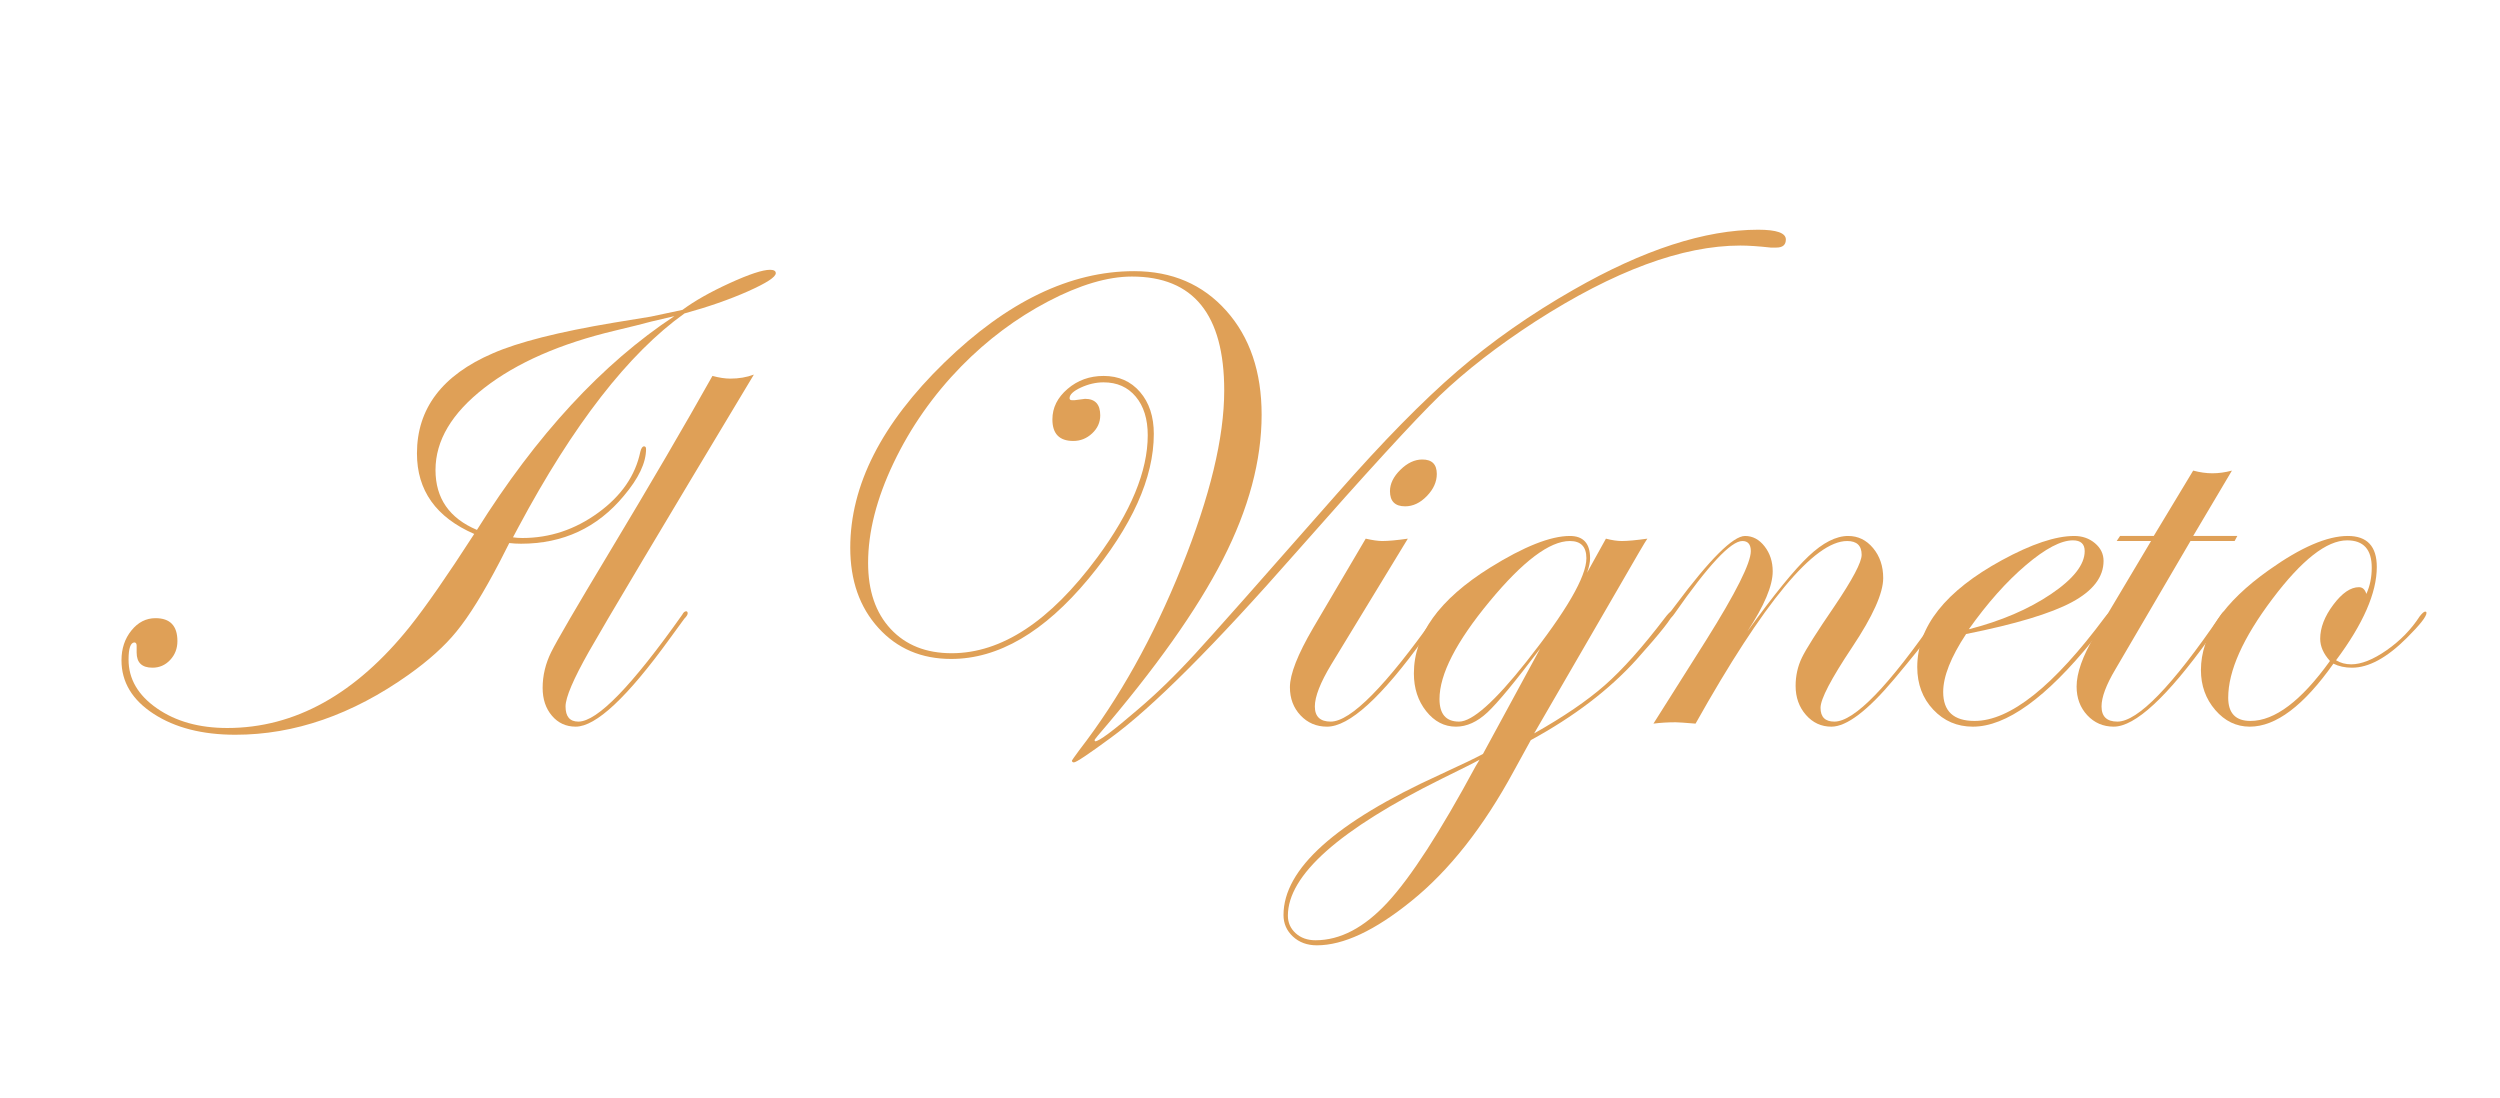 <?xml version="1.0" encoding="utf-8"?>
<!-- Generator: Adobe Illustrator 16.0.0, SVG Export Plug-In . SVG Version: 6.00 Build 0)  -->
<!DOCTYPE svg PUBLIC "-//W3C//DTD SVG 1.1//EN" "http://www.w3.org/Graphics/SVG/1.1/DTD/svg11.dtd">
<svg version="1.1" id="Layer_1" xmlns="http://www.w3.org/2000/svg" xmlns:xlink="http://www.w3.org/1999/xlink" x="0px" y="0px"
	 width="500px" height="219.689px" viewBox="0 0 500 219.689" enable-background="new 0 0 500 219.689" xml:space="preserve">
<g enable-background="new    ">
	<path fill="#DFA057" d="M155.156,54.637c0,0.768-1.853,1.975-5.559,3.62c-3.706,1.646-7.94,3.122-12.702,4.43
		c-11.186,7.99-22.259,22.243-33.22,42.757l-1.078,2.02c0.539,0.091,1.167,0.135,1.887,0.135c5.48,0,10.534-1.685,15.161-5.054
		c4.626-3.369,7.434-7.435,8.423-12.196c0.179-0.718,0.426-1.078,0.741-1.078c0.27,0,0.404,0.18,0.404,0.539
		c0,2.74-1.482,5.862-4.447,9.366c-5.301,6.379-12.152,9.568-20.552,9.568c-0.809,0-1.595-0.044-2.358-0.135l-1.887,3.706
		c-3.28,6.29-6.177,10.961-8.692,14.016c-2.336,2.875-5.525,5.751-9.568,8.625c-11.276,7.996-22.821,11.994-34.635,11.994
		c-6.604,0-12.051-1.393-16.34-4.178c-4.291-2.785-6.435-6.356-6.435-10.714c0-2.335,0.662-4.323,1.988-5.963
		c1.325-1.64,2.931-2.46,4.818-2.46c2.919,0,4.38,1.527,4.38,4.582c0,1.482-0.483,2.74-1.449,3.773
		c-0.966,1.034-2.146,1.55-3.538,1.55c-2.112,0-3.167-1.011-3.167-3.032v-1.348c0-0.404-0.135-0.629-0.404-0.674
		c-0.809,0-1.213,1.146-1.213,3.437c0,3.864,1.887,7.109,5.66,9.736c3.773,2.629,8.467,3.942,14.083,3.942
		c13.521,0,25.695-6.761,36.521-20.282c3.189-3.998,7.479-10.175,12.87-18.53c-7.637-3.324-11.455-8.692-11.455-16.104
		c0-8.984,5.054-15.655,15.161-20.013c5.121-2.246,13.184-4.289,24.19-6.132l7.412-1.213l6.334-1.348
		c2.426-1.796,5.581-3.582,9.467-5.357c3.885-1.773,6.57-2.661,8.052-2.661C154.773,53.962,155.156,54.187,155.156,54.637z
		 M134.874,63.226c-1.034,0.226-2.561,0.585-4.582,1.077c-1.663,0.45-4.088,1.057-7.277,1.818
		c-10.961,2.604-19.688,6.432-26.178,11.48c-6.492,5.05-9.737,10.515-9.737,16.395c0,5.655,2.763,9.651,8.288,11.984
		C107.291,86.994,120.454,72.743,134.874,63.226z"/>
	<path fill="#DFA057" d="M150.776,74.918c-18.867,31.4-29.862,49.863-32.984,55.389c-3.123,5.525-4.683,9.188-4.683,10.983
		c0,2.021,0.854,3.032,2.563,3.032c3.779,0,10.707-7.131,20.784-21.395c0.224-0.448,0.494-0.674,0.81-0.674
		c0.179,0.046,0.27,0.181,0.27,0.404c0,0.271-0.225,0.631-0.674,1.081l-2.902,3.98c-8.5,11.742-14.774,17.613-18.822,17.613
		c-1.934,0-3.52-0.73-4.756-2.19c-1.237-1.459-1.855-3.312-1.855-5.559c0-2.47,0.573-4.862,1.718-7.176s5.042-8.996,11.691-20.047
		c8.13-13.521,14.981-25.245,20.552-35.174c1.348,0.36,2.538,0.539,3.571,0.539C147.766,75.726,149.338,75.457,150.776,74.918z"/>
	<path fill="#DFA057" d="M357.17,47.897c0,1.078-0.631,1.617-1.887,1.617h-1.146c-2.471-0.27-4.492-0.404-6.064-0.404
		c-11.59,0-25.246,5.054-40.969,15.161c-7.547,4.896-13.947,9.861-19.203,14.892c-5.078,4.942-14.6,15.341-28.57,31.198
		c-16.487,18.777-28.908,31.198-37.263,37.263c-4.403,3.234-6.829,4.852-7.277,4.852c-0.27,0-0.404-0.124-0.404-0.37
		c0-0.046,0.494-0.743,1.482-2.091c7.951-10.29,14.768-22.49,20.451-36.602c5.682-14.11,8.524-25.883,8.524-35.319
		c0-15.188-6.155-22.784-18.463-22.784c-4.852,0-10.444,1.662-16.778,4.986c-6.334,3.325-12.107,7.638-17.317,12.938
		c-5.66,5.795-10.187,12.253-13.578,19.372c-3.392,7.121-5.087,13.78-5.087,19.979c0,5.57,1.504,9.973,4.515,13.207
		c3.009,3.234,7.075,4.852,12.196,4.852c9.973,0,19.676-6.378,29.109-19.137c6.738-9.119,10.107-17.272,10.107-24.46
		c0-3.234-0.798-5.806-2.392-7.715c-1.595-1.909-3.74-2.864-6.435-2.864c-1.528,0-3.044,0.349-4.548,1.044
		c-1.505,0.697-2.257,1.405-2.257,2.123c0,0.27,0.157,0.404,0.472,0.404h0.539c1.257-0.179,1.954-0.27,2.089-0.27
		c2.021,0,3.032,1.102,3.032,3.302c0,1.393-0.539,2.595-1.617,3.604c-1.078,1.012-2.336,1.517-3.773,1.517
		c-2.786,0-4.178-1.438-4.178-4.312c0-2.335,1.011-4.368,3.032-6.099c2.021-1.729,4.424-2.594,7.21-2.594
		c3.009,0,5.435,1.067,7.277,3.201c1.841,2.134,2.763,4.93,2.763,8.389c0,8.805-4.354,18.463-13.062,28.975
		c-8.887,10.691-18.044,16.037-27.469,16.037c-5.94,0-10.789-2.065-14.545-6.199c-3.757-4.133-5.636-9.478-5.636-16.037
		c0-12.488,6.27-24.83,18.811-37.027c12.541-12.195,25.193-18.294,37.959-18.294c7.582,0,13.728,2.641,18.438,7.921
		s7.066,12.212,7.066,20.795c0,9.167-2.584,18.806-7.75,28.918c-5.167,10.111-13.5,21.862-24.999,35.254
		c-0.45,0.539-0.674,0.853-0.674,0.943l0.135,0.201c0.763,0,3.571-2.09,8.423-6.269c3.728-3.145,7.591-6.896,11.59-11.256
		c3.593-3.909,13.072-14.604,28.435-32.085c9.074-10.335,17.07-18.479,23.988-24.435c6.918-5.954,14.666-11.38,23.248-16.278
		c13.971-7.998,26.279-11.998,36.926-11.998C355.326,45.943,357.17,46.594,357.17,47.897z"/>
	<path fill="#DFA057" d="M288.338,122.658c-0.045,0.135-0.27,0.495-0.674,1.081l-2.9,3.98c-8.455,11.742-14.91,17.613-19.361,17.613
		c-2.113,0-3.879-0.753-5.296-2.257c-1.417-1.505-2.124-3.38-2.124-5.627c0-2.604,1.549-6.559,4.648-11.859l10.512-17.856
		c1.393,0.314,2.494,0.472,3.303,0.472c1.213,0,2.92-0.157,5.121-0.472l-15.297,25.134c-2.201,3.639-3.301,6.446-3.301,8.423
		c0,2.021,1.057,3.032,3.17,3.032c4.004,0,11.045-7.131,21.119-21.395c0.227-0.448,0.451-0.674,0.676-0.674
		C288.203,122.254,288.338,122.388,288.338,122.658z M287.361,94.796c0,1.573-0.664,3.044-1.988,4.413
		c-1.326,1.371-2.773,2.056-4.346,2.056c-2.021,0-3.033-1.011-3.033-3.032c0-1.482,0.697-2.908,2.09-4.279
		c1.391-1.369,2.852-2.055,4.379-2.055C286.395,91.898,287.361,92.865,287.361,94.796z"/>
	<path fill="#DFA057" d="M334.562,122.726c0,0.718-2.43,3.791-7.285,9.219c-5.443,6.012-12.48,11.372-21.117,16.083l-3.369,6.132
		c-6.109,11.275-12.961,19.968-20.551,26.077c-7.277,5.885-13.566,8.827-18.867,8.827c-1.932,0-3.526-0.584-4.785-1.752
		c-1.257-1.169-1.887-2.605-1.887-4.312c0-9.209,10.4-18.554,31.199-28.031c4.49-2.066,7.389-3.46,8.691-4.178l11.455-21.091
		c-4.986,6.604-8.502,10.86-10.545,12.769c-2.045,1.909-4.145,2.864-6.301,2.864c-2.336,0-4.324-1.034-5.963-3.1
		c-1.641-2.065-2.459-4.582-2.459-7.547c0-7.771,5.076-14.824,15.229-21.158c6.781-4.222,12.105-6.334,15.969-6.334
		c2.695,0,4.043,1.482,4.043,4.447c0,0.809-0.201,1.775-0.605,2.897l3.773-6.806c1.213,0.314,2.268,0.472,3.166,0.472
		c1.168,0,2.875-0.157,5.121-0.472c-0.314,0.404-2.291,3.773-5.93,10.107l-16.711,28.84c5.885-3.318,10.59-6.526,14.117-9.622
		c3.525-3.096,7.514-7.559,11.961-13.391c0.674-0.896,1.121-1.346,1.348-1.346C334.461,122.367,334.562,122.502,334.562,122.726z
		 M295.918,151.936c-0.854,0.494-3.393,1.774-7.613,3.841c-20.484,10.151-30.727,19.271-30.727,27.357
		c0,1.392,0.517,2.561,1.549,3.504c1.034,0.943,2.359,1.415,3.977,1.415c4.941,0,9.748-2.526,14.42-7.581
		c4.672-5.053,10.533-14.116,17.586-27.188L295.918,151.936z M317.279,111.641c0-2.291-1.102-3.437-3.303-3.437
		c-4.043,0-9.398,4.032-16.07,12.096c-6.67,8.063-10.006,14.565-10.006,19.507c0,3.01,1.303,4.515,3.908,4.515
		c2.65,0,7.143-3.998,13.477-11.994C313.279,122.22,317.279,115.325,317.279,111.641z"/>
	<path fill="#DFA057" d="M388.672,122.658c0,0.946-3.262,5.309-9.781,13.092c-5.354,6.389-9.559,9.583-12.615,9.583
		c-2.025,0-3.723-0.786-5.094-2.358c-1.373-1.572-2.059-3.504-2.059-5.795c0-2.021,0.416-3.896,1.248-5.627
		c0.83-1.729,2.998-5.154,6.502-10.275c3.639-5.391,5.457-8.827,5.457-10.31c0-1.842-0.967-2.763-2.896-2.763
		c-6.561,0-16.668,12.174-30.322,36.521c-2.201-0.18-3.527-0.27-3.977-0.27c-1.572,0-3.055,0.09-4.447,0.27l10.512-16.644
		c5.975-9.523,8.963-15.475,8.963-17.856c0-1.348-0.564-2.021-1.688-2.021c-2.297,0-6.82,4.84-13.572,14.52
		c-0.406,0.586-0.721,0.9-0.945,0.945c-0.227,0-0.361-0.135-0.404-0.404c0.043-0.226,0.135-0.406,0.27-0.541l1.281-1.688
		c6.883-9.229,11.518-13.843,13.902-13.843c1.531,0,2.836,0.697,3.916,2.089c1.08,1.393,1.619,3.056,1.619,4.986
		c0,2.875-1.684,6.873-5.053,11.994c5.299-7.321,9.377-12.331,12.23-15.026c2.852-2.695,5.49-4.043,7.916-4.043
		c1.977,0,3.639,0.809,4.986,2.426s2.021,3.616,2.021,5.997c0,3.01-2.066,7.614-6.199,13.813
		c-4.223,6.334-6.334,10.377-6.334,12.129c0,1.843,0.922,2.763,2.768,2.763c4.002,0,10.908-7.131,20.715-21.395
		c0.225-0.448,0.449-0.674,0.676-0.674C388.537,122.254,388.672,122.388,388.672,122.658z"/>
	<path fill="#DFA057" d="M422.631,122.726c0,0.135-0.404,0.718-1.213,1.749l-2.9,3.633c-9.307,11.483-17.287,17.225-23.941,17.225
		c-3.148,0-5.789-1.135-7.924-3.403c-2.137-2.268-3.203-5.109-3.203-8.523c0-8.086,5.637-15.205,16.912-21.36
		c5.93-3.234,10.758-4.852,14.488-4.852c1.617,0,2.998,0.483,4.143,1.448c1.146,0.967,1.719,2.146,1.719,3.538
		c0,3.234-2.111,5.986-6.334,8.255s-11.275,4.391-21.158,6.367c-3.055,4.627-4.582,8.49-4.582,11.59
		c0,3.864,2.092,5.795,6.273,5.795c7.105,0,15.805-6.929,26.104-20.789c0.539-0.718,0.988-1.076,1.348-1.076
		C422.541,122.367,422.631,122.502,422.631,122.726z M416.938,110.226c0-1.438-0.785-2.156-2.357-2.156
		c-2.383,0-5.516,1.65-9.4,4.953c-3.887,3.301-7.693,7.58-11.422,12.836c6.469-1.661,11.949-4.01,16.441-7.041
		C414.691,115.785,416.938,112.922,416.938,110.226z"/>
	<path fill="#DFA057" d="M447.463,107.194l-0.539,1.011h-8.828l-15.025,25.673c-1.844,3.1-2.764,5.57-2.764,7.412
		c0,2.021,1.057,3.032,3.172,3.032c4.094,0,10.998-7.131,20.715-21.395c0.314-0.448,0.584-0.674,0.809-0.674
		c0.27,0,0.404,0.135,0.404,0.404c-0.045,0.135-0.27,0.495-0.674,1.081l-2.9,3.98c-8.455,11.742-14.818,17.613-19.09,17.613
		c-2.115,0-3.879-0.765-5.297-2.291s-2.125-3.437-2.125-5.728c0-2.695,1.189-6.064,3.572-10.107l11.32-19.002h-6.873l0.674-1.011
		h6.738l7.883-13.072c1.348,0.36,2.629,0.539,3.842,0.539c1.256,0,2.561-0.179,3.908-0.539l-7.75,13.072H447.463z"/>
	<path fill="#DFA057" d="M485.297,122.592c0,0.717-1.326,2.396-3.979,5.037c-3.955,3.942-7.596,5.912-10.922,5.912
		c-1.395,0-2.633-0.27-3.711-0.809c-5.934,8.4-11.508,12.601-16.723,12.601c-2.697,0-5.002-1.112-6.912-3.335
		c-1.91-2.225-2.865-4.886-2.865-7.985c0-6.917,4.537-13.588,13.611-20.013c6.377-4.537,11.633-6.806,15.768-6.806
		c3.863,0,5.795,2.066,5.795,6.199c0,5.166-2.719,11.388-8.154,18.665c0.898,0.539,1.91,0.809,3.033,0.809
		c2.021,0,4.383-0.94,7.086-2.82c2.701-1.881,4.908-4.142,6.621-6.784c0.496-0.627,0.857-0.94,1.082-0.94
		C485.207,122.322,485.297,122.412,485.297,122.592z M474.348,113.528c0-3.639-1.641-5.458-4.918-5.458
		c-4.088,0-9.074,3.908-14.959,11.725c-5.887,7.816-8.828,14.397-8.828,19.743c0,3.1,1.482,4.649,4.447,4.649
		c4.852,0,10.152-3.998,15.902-11.994c-1.303-1.438-1.953-2.92-1.953-4.447c0-2.2,0.875-4.47,2.627-6.806
		c1.752-2.335,3.459-3.504,5.121-3.504c0.719,0,1.213,0.449,1.482,1.348C473.988,117.212,474.348,115.46,474.348,113.528z"/>
</g>
</svg>

